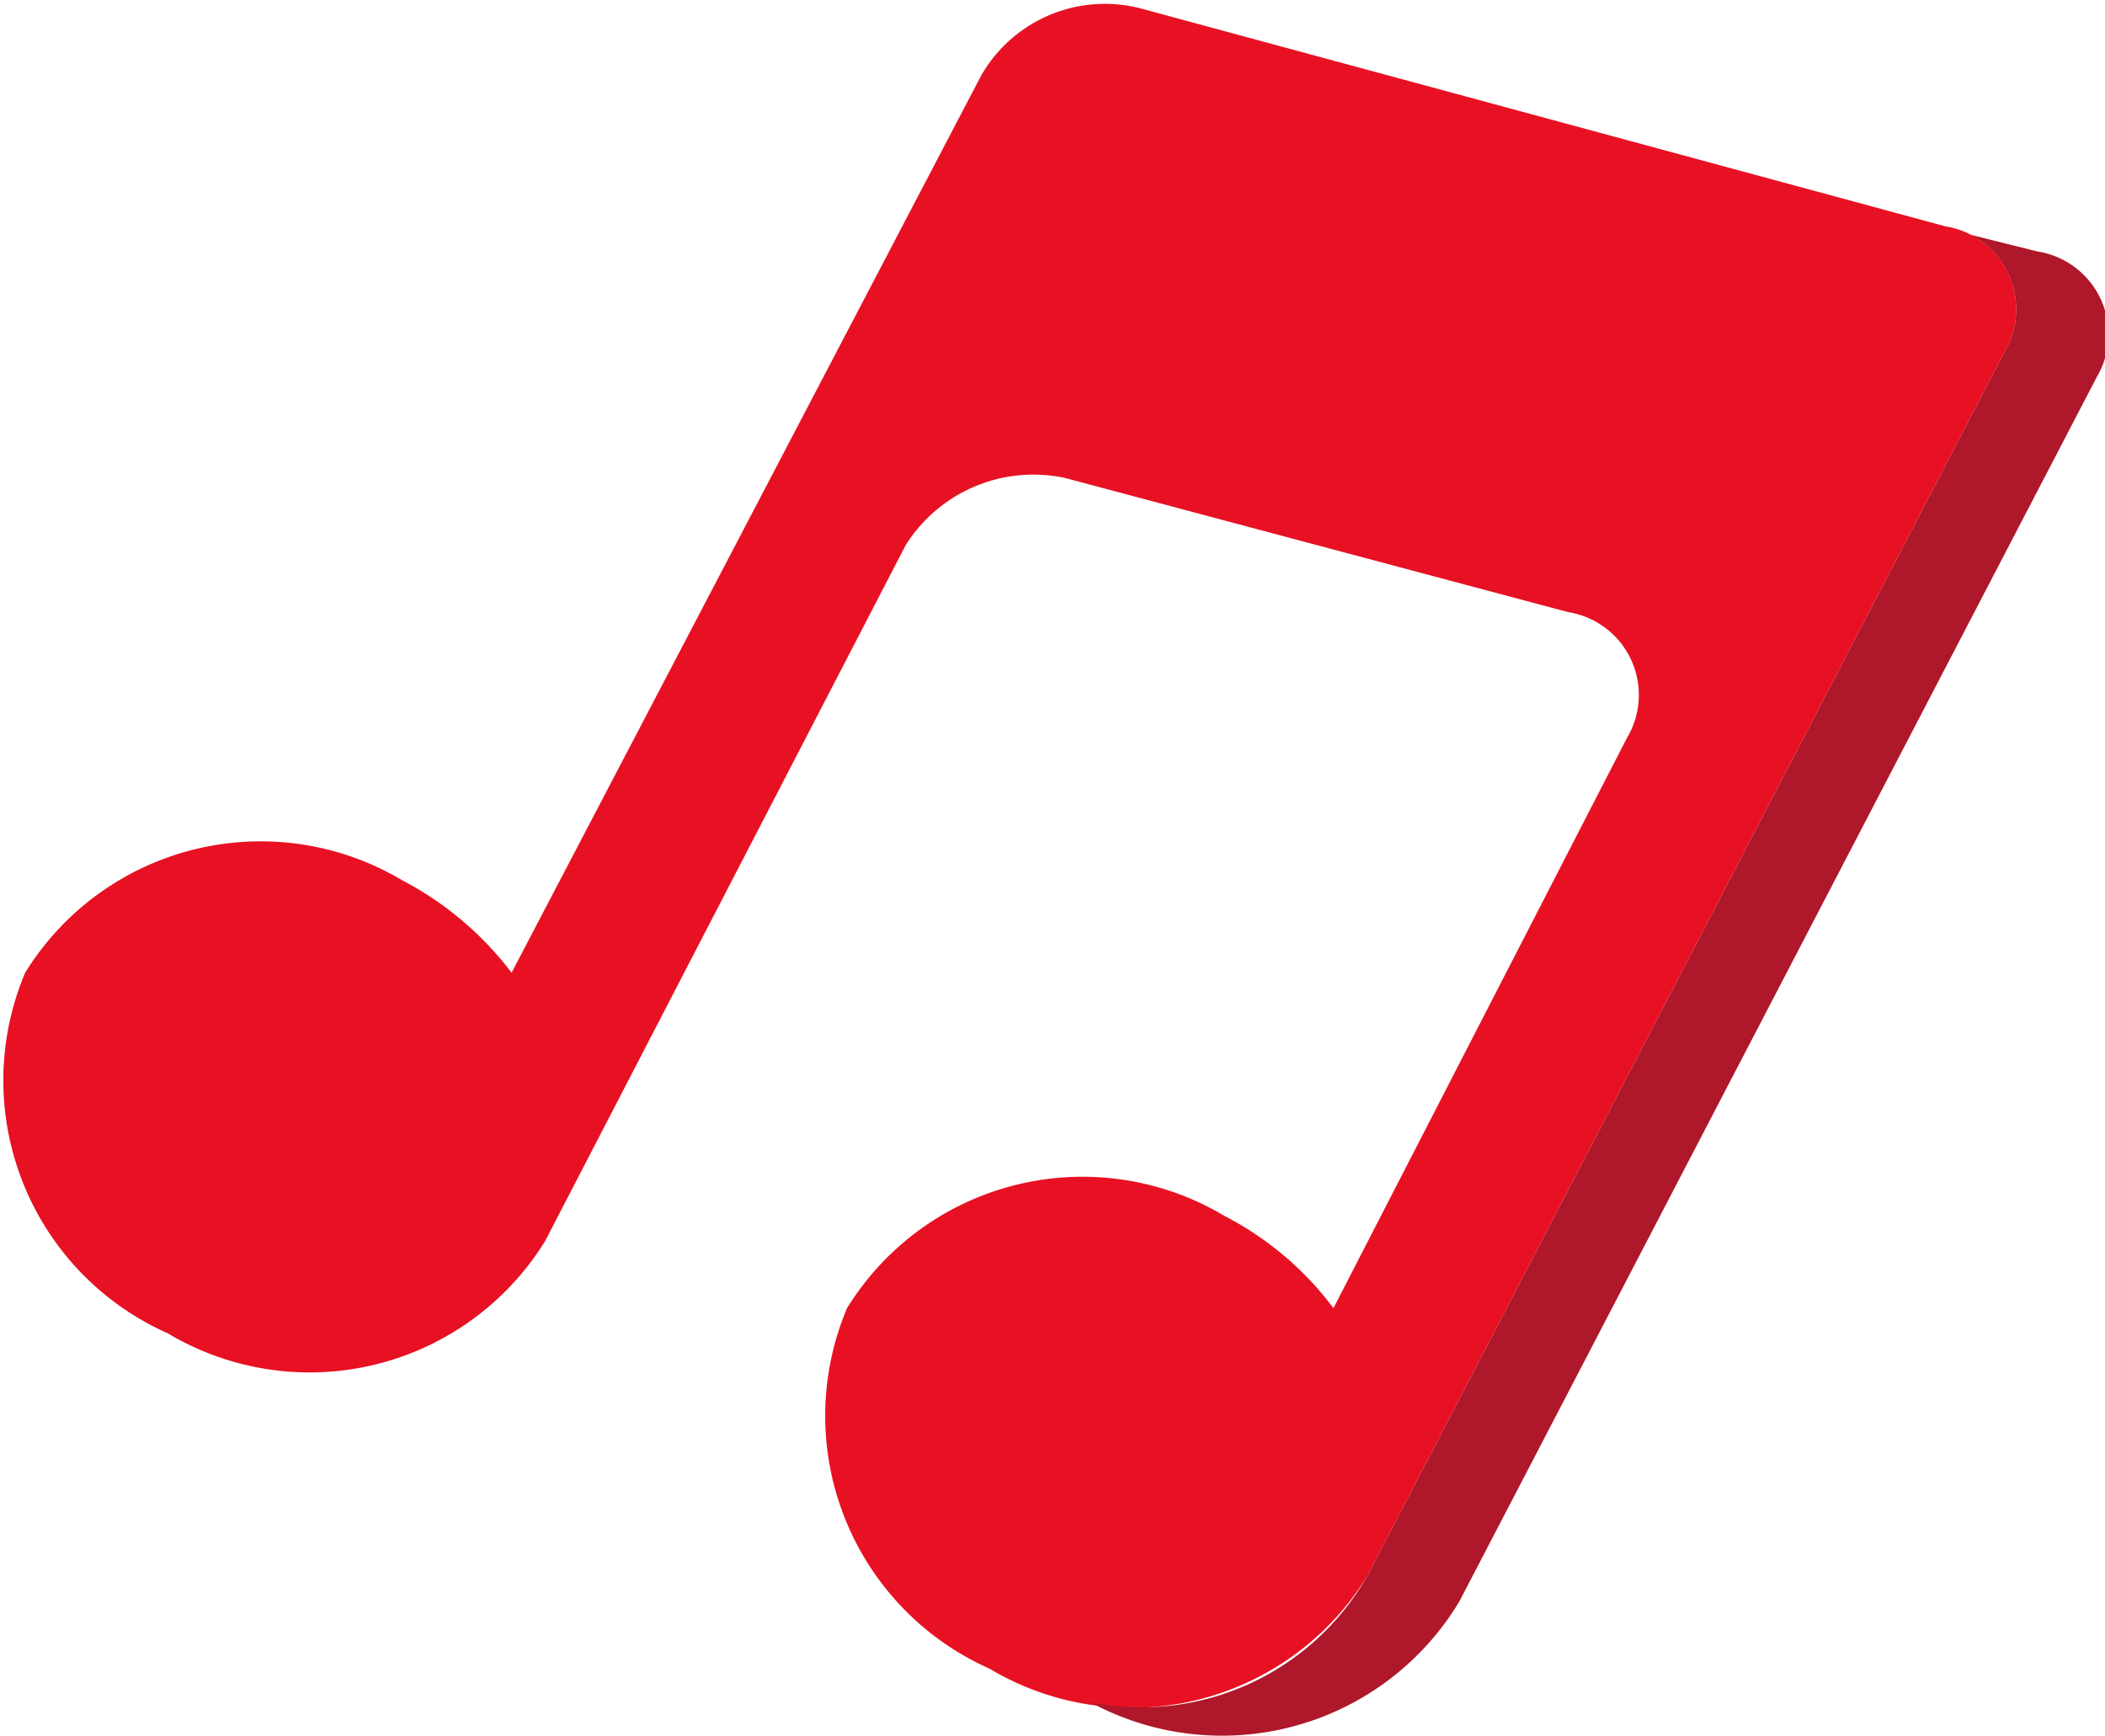 <svg id="artwork" xmlns="http://www.w3.org/2000/svg" viewBox="0 0 25.1 20.7"><defs><style>.cls-1{fill:#e81123;}.cls-2{fill:#af172a;}</style></defs><title>muzieknoot</title><path class="cls-1" d="M336-190.1l-9.6-2.6a1.7,1.7,0,0,0-1.9.8l-5.6,10.7a3.9,3.9,0,0,0-1.3-1.1,3.3,3.3,0,0,0-4.5,1.1,3.3,3.3,0,0,0,1.7,4.3,3.3,3.3,0,0,0,4.5-1.1h0l4.3-8.3a1.8,1.8,0,0,1,1.9-.8l6,1.6a1,1,0,0,1,.7,1.5l-3.5,6.8a3.8,3.8,0,0,0-1.3-1.1,3.3,3.3,0,0,0-4.5,1.1,3.3,3.3,0,0,0,1.7,4.3,3.3,3.3,0,0,0,4.5-1.1l7.6-14.6A1,1,0,0,0,336-190.1Z" transform="translate(-312.8 192.8)"/><path class="cls-2" d="M337.1-189.8l-0.8-.2a1,1,0,0,1,.4,1.4L329.1-174a3.1,3.1,0,0,1-3.3,1.5,3.3,3.3,0,0,0,4.4-1.2l7.6-14.6A1,1,0,0,0,337.1-189.8Z" transform="translate(-312.8 192.8)"/></svg>